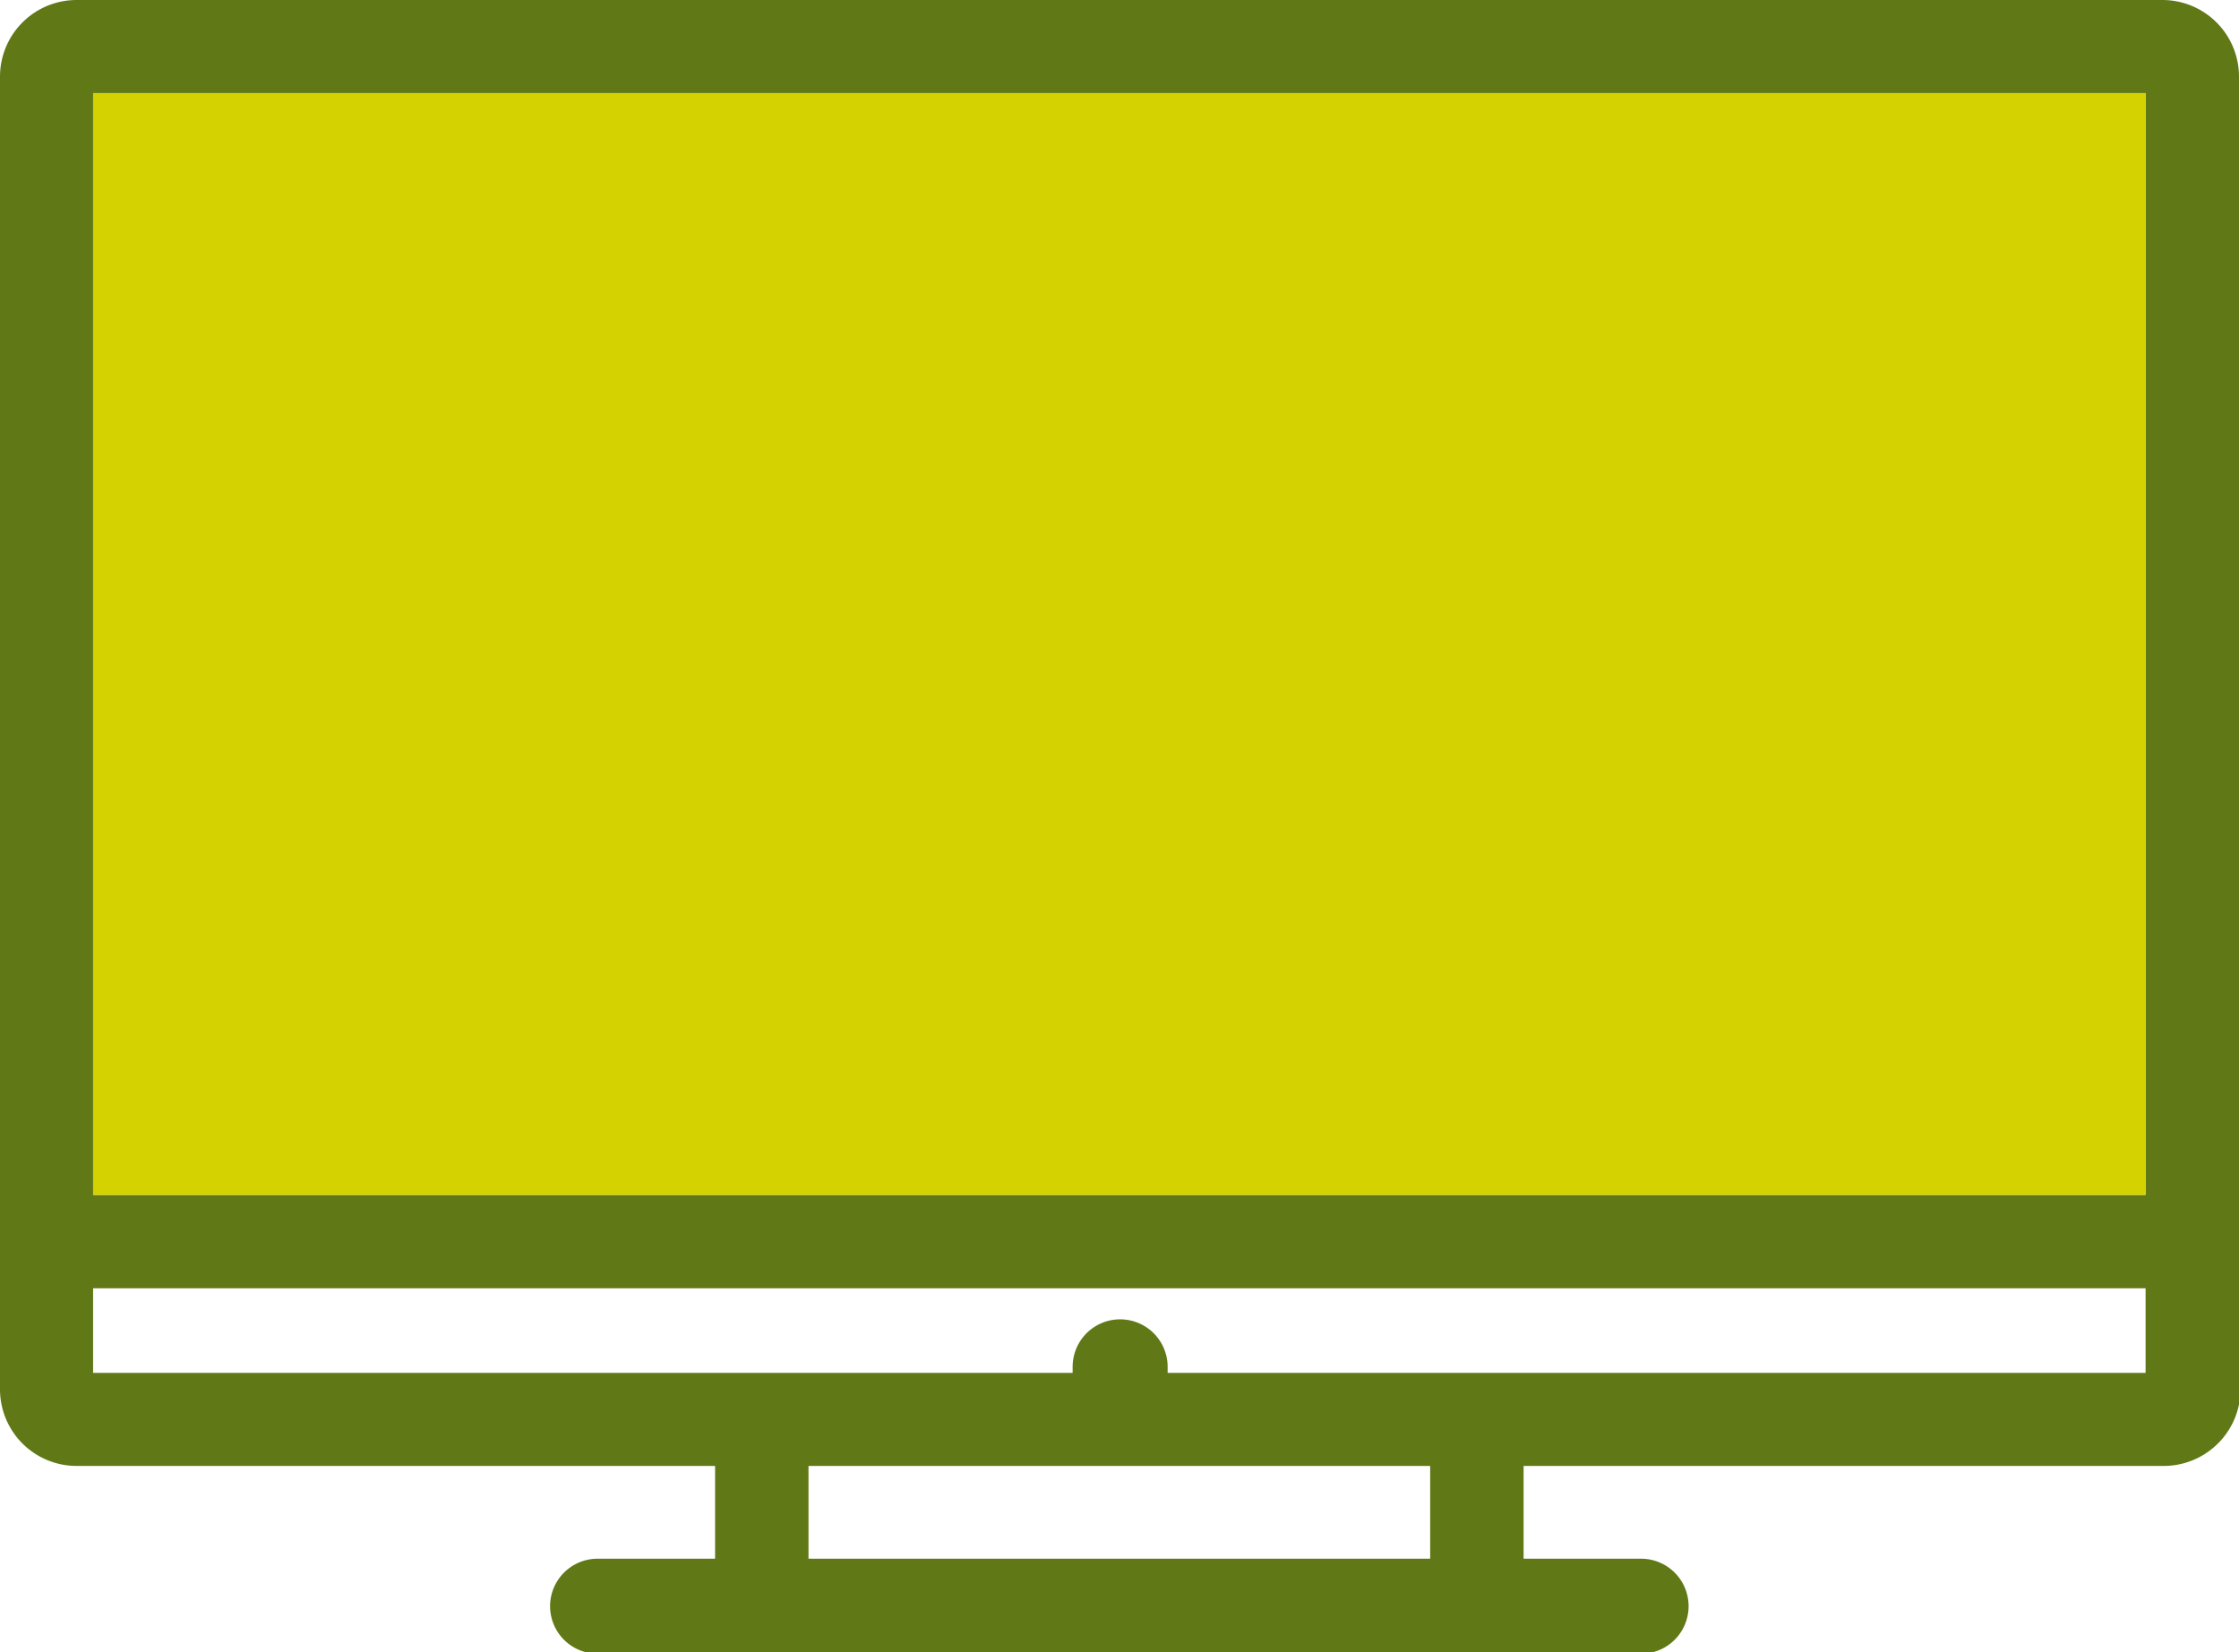 <?xml version="1.0" encoding="UTF-8"?>
<svg xmlns="http://www.w3.org/2000/svg" id="Layer_1" data-name="Layer 1" viewBox="0 0 70.7 52.18">
  <defs>
    <style>.cls-1{fill:#607916;}.cls-2{fill:#d4d200;}</style>
  </defs>
  <path class="cls-1" d="M45.16,49.23V46.3H25.53v2.93H45.16ZM67.75,2.94H2.94v34.8H67.75Zm0,40.42V40.69H2.94v2.67H33.87v-.19a1.48,1.48,0,1,1,3,0v.19Zm3-40.94V43.87a2.43,2.43,0,0,1-2.43,2.43H48.11v2.93h3.71a1.48,1.48,0,0,1,0,3H18.87a1.48,1.48,0,0,1,0-3h3.71V46.3H2.42A2.42,2.42,0,0,1,0,43.87V2.42A2.42,2.42,0,0,1,2.42,0H68.27A2.42,2.42,0,0,1,70.7,2.42"></path>
  <rect class="cls-2" x="2.94" y="2.94" width="64.81" height="34.8"></rect>
</svg>
